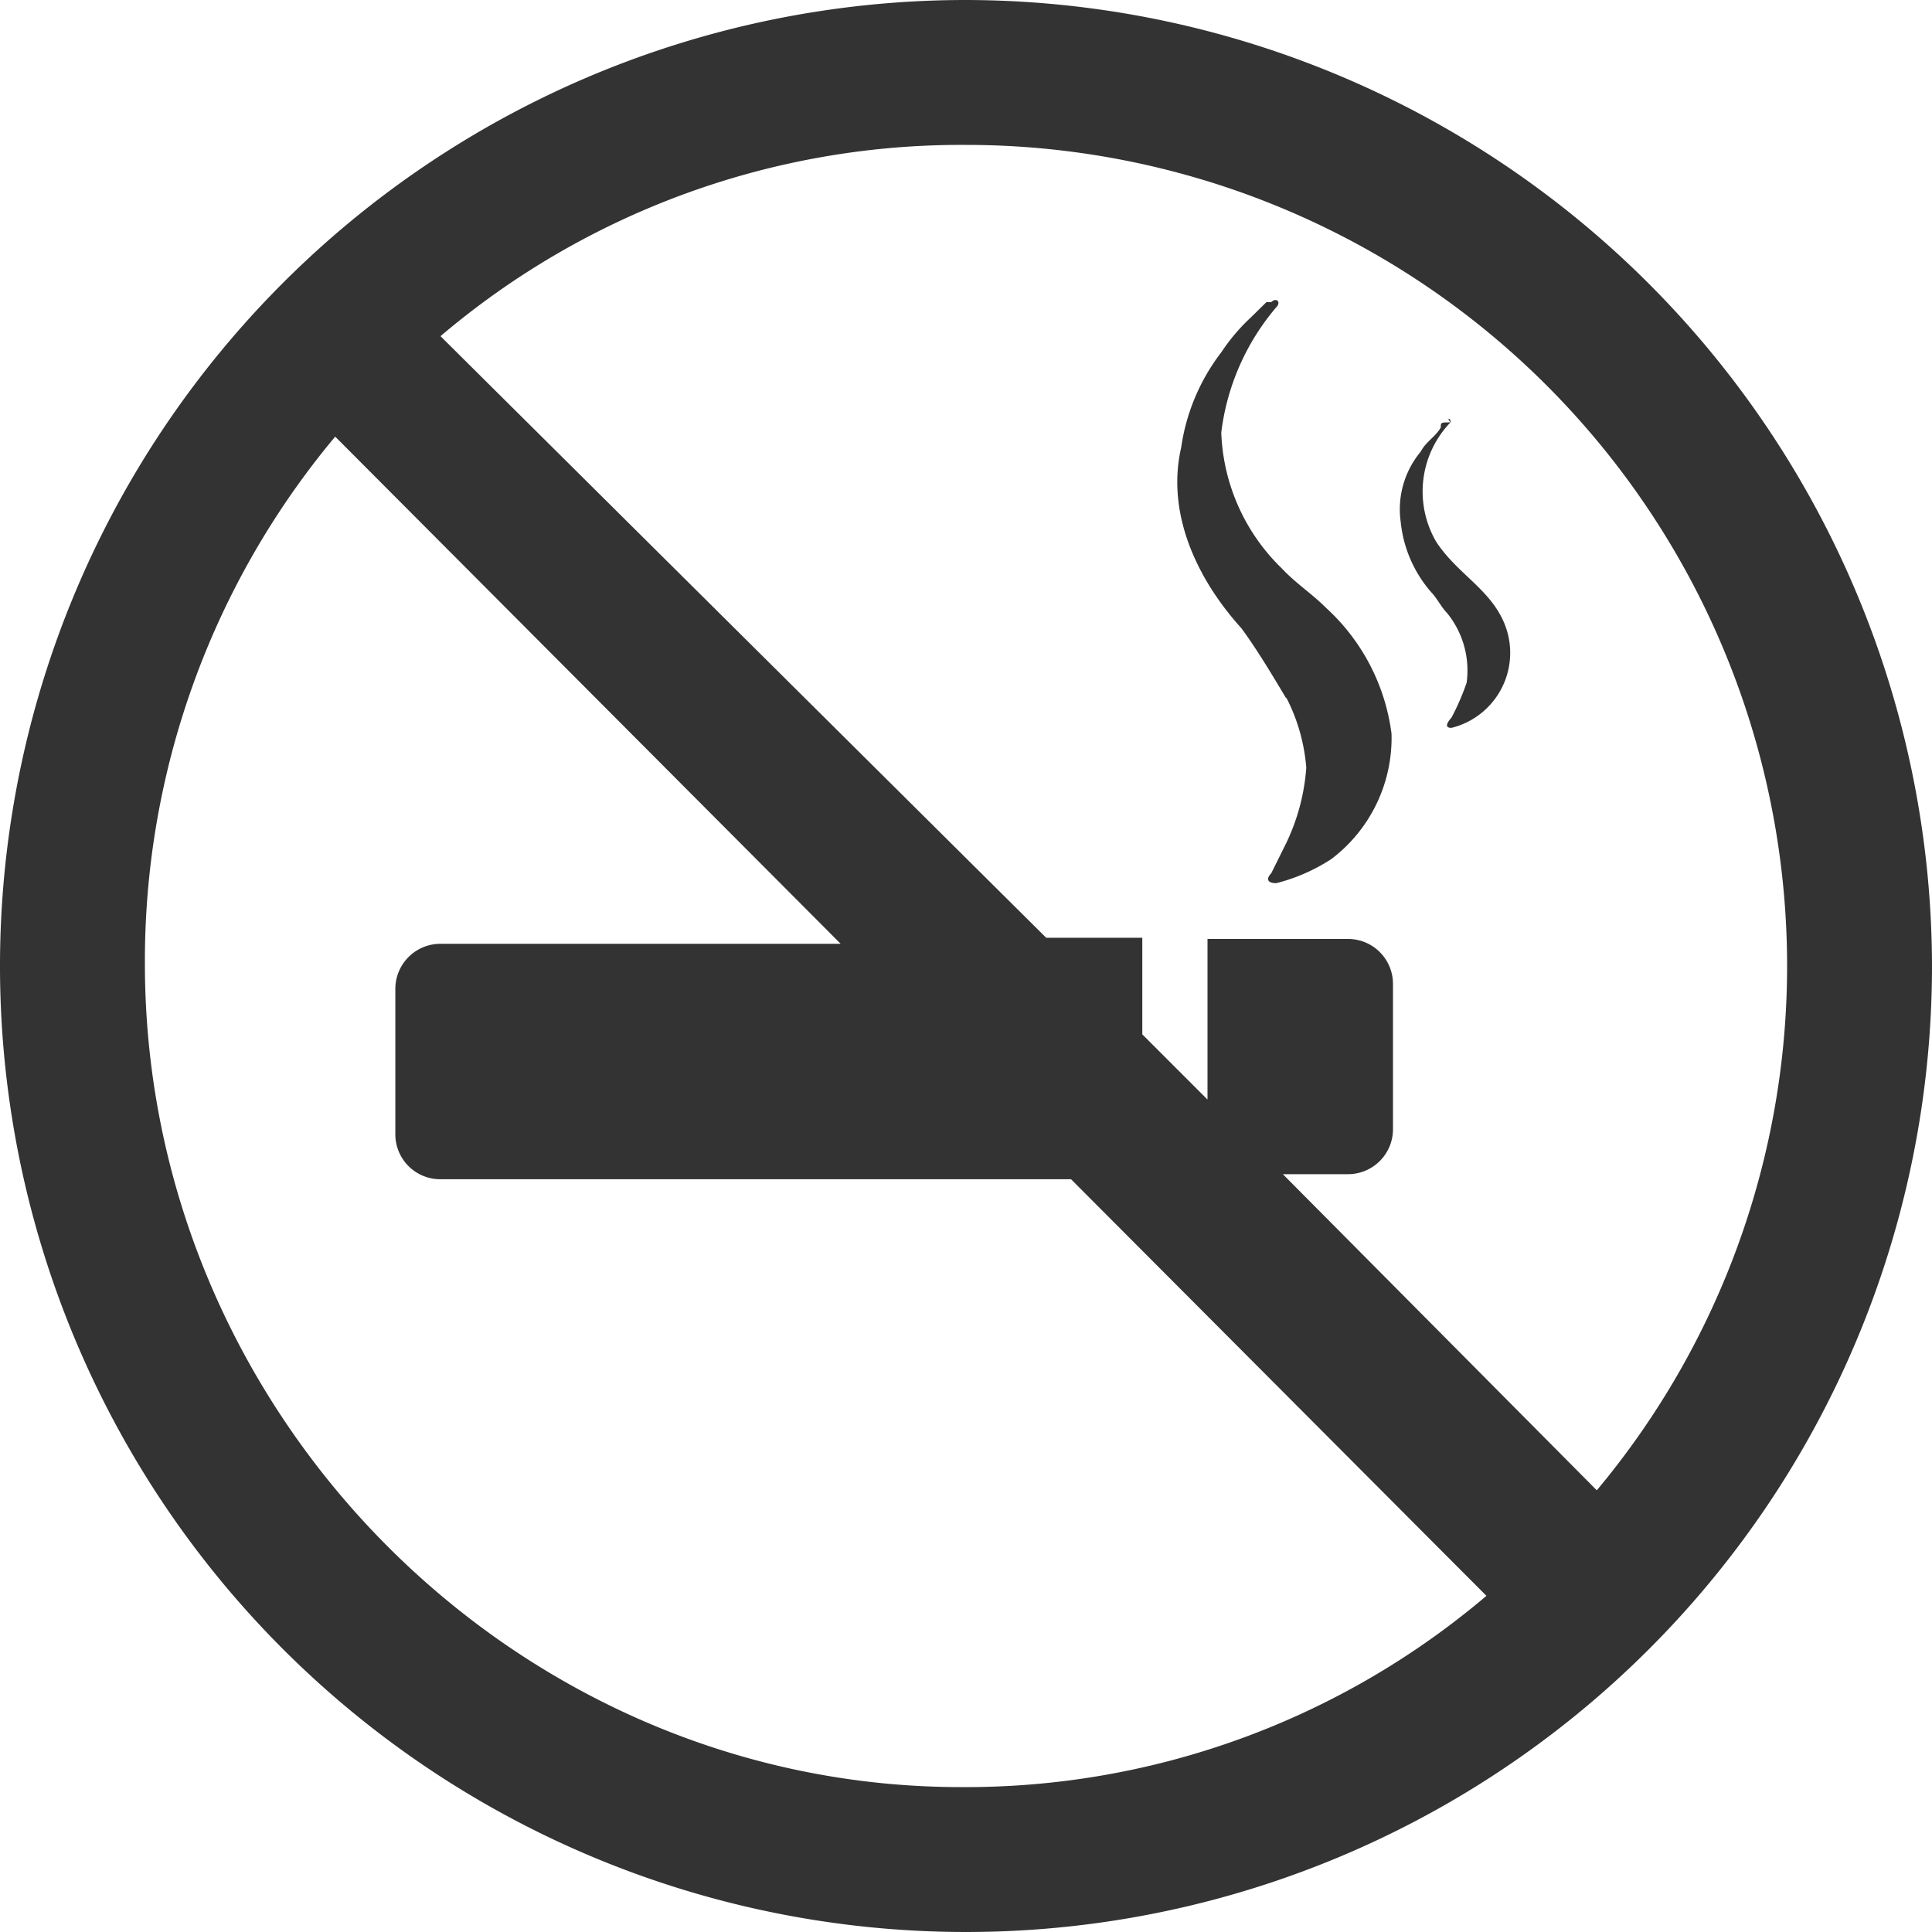 <?xml version="1.0" encoding="UTF-8"?>
<svg xmlns="http://www.w3.org/2000/svg" id="Ebene_1" data-name="Ebene 1" viewBox="0 0 80 80">
  <defs>
    <style>.cls-1{fill:#333;}</style>
  </defs>
  <title>icons</title>
  <path class="cls-1" d="M60.1,17.45a4.13,4.13,0,0,0-.62,5c.83,1.25,2.07,1.87,2.7,3.12a3.2,3.2,0,0,1-2.08,4.57c-.41,0,0-.42,0-.42a9.89,9.89,0,0,0,.63-1.45,3.77,3.77,0,0,0-.83-2.91c-.21-.21-.42-.62-.63-.83A5.23,5.23,0,0,1,58,21.61a3.73,3.73,0,0,1,.83-2.91c.21-.41.62-.62.83-1,0-.21,0-.21.41-.21-.2-.2,0-.2,0,0"></path>
  <path class="cls-1" d="M53.26,28.88a7.63,7.63,0,0,1,.83,2.91,8.63,8.63,0,0,1-.83,3.12l-.62,1.25c-.2.2-.2.41.21.41a7.57,7.57,0,0,0,2.28-1,6.29,6.29,0,0,0,2.49-5.19,8.52,8.52,0,0,0-2.7-5.2c-.62-.62-1.24-1-1.86-1.66a8.24,8.24,0,0,1-2.49-5.61,9.84,9.84,0,0,1,2.28-5.19c.21-.21,0-.42-.21-.21h-.2l-.63.62a8,8,0,0,0-1.24,1.46,8.43,8.43,0,0,0-1.66,3.94c-.62,2.7.62,5.41,2.49,7.48.62.84,1.24,1.87,1.86,2.91"></path>
  <path class="cls-1" d="M6,39.9a33.84,33.84,0,0,1,7.88-21.82l20.93,21H18.24a1.87,1.87,0,0,0-1.87,1.88v6a1.86,1.86,0,0,0,1.87,1.87H44.35l17.2,17.25A33.31,33.31,0,0,1,39.79,74C21.35,74,6,58.6,6,39.9m68,0a33.84,33.84,0,0,1-7.88,21.81l-13-13.09h2.69a1.86,1.86,0,0,0,1.87-1.87v-6a1.86,1.86,0,0,0-1.87-1.87H50v6.65l-2.7-2.7v-4H43.32L18.24,13.92A33.31,33.31,0,0,1,40,6,34,34,0,0,1,74,39.9M40,0A40,40,0,1,0,80,39.9,40.07,40.07,0,0,0,40,0"></path>
</svg>

